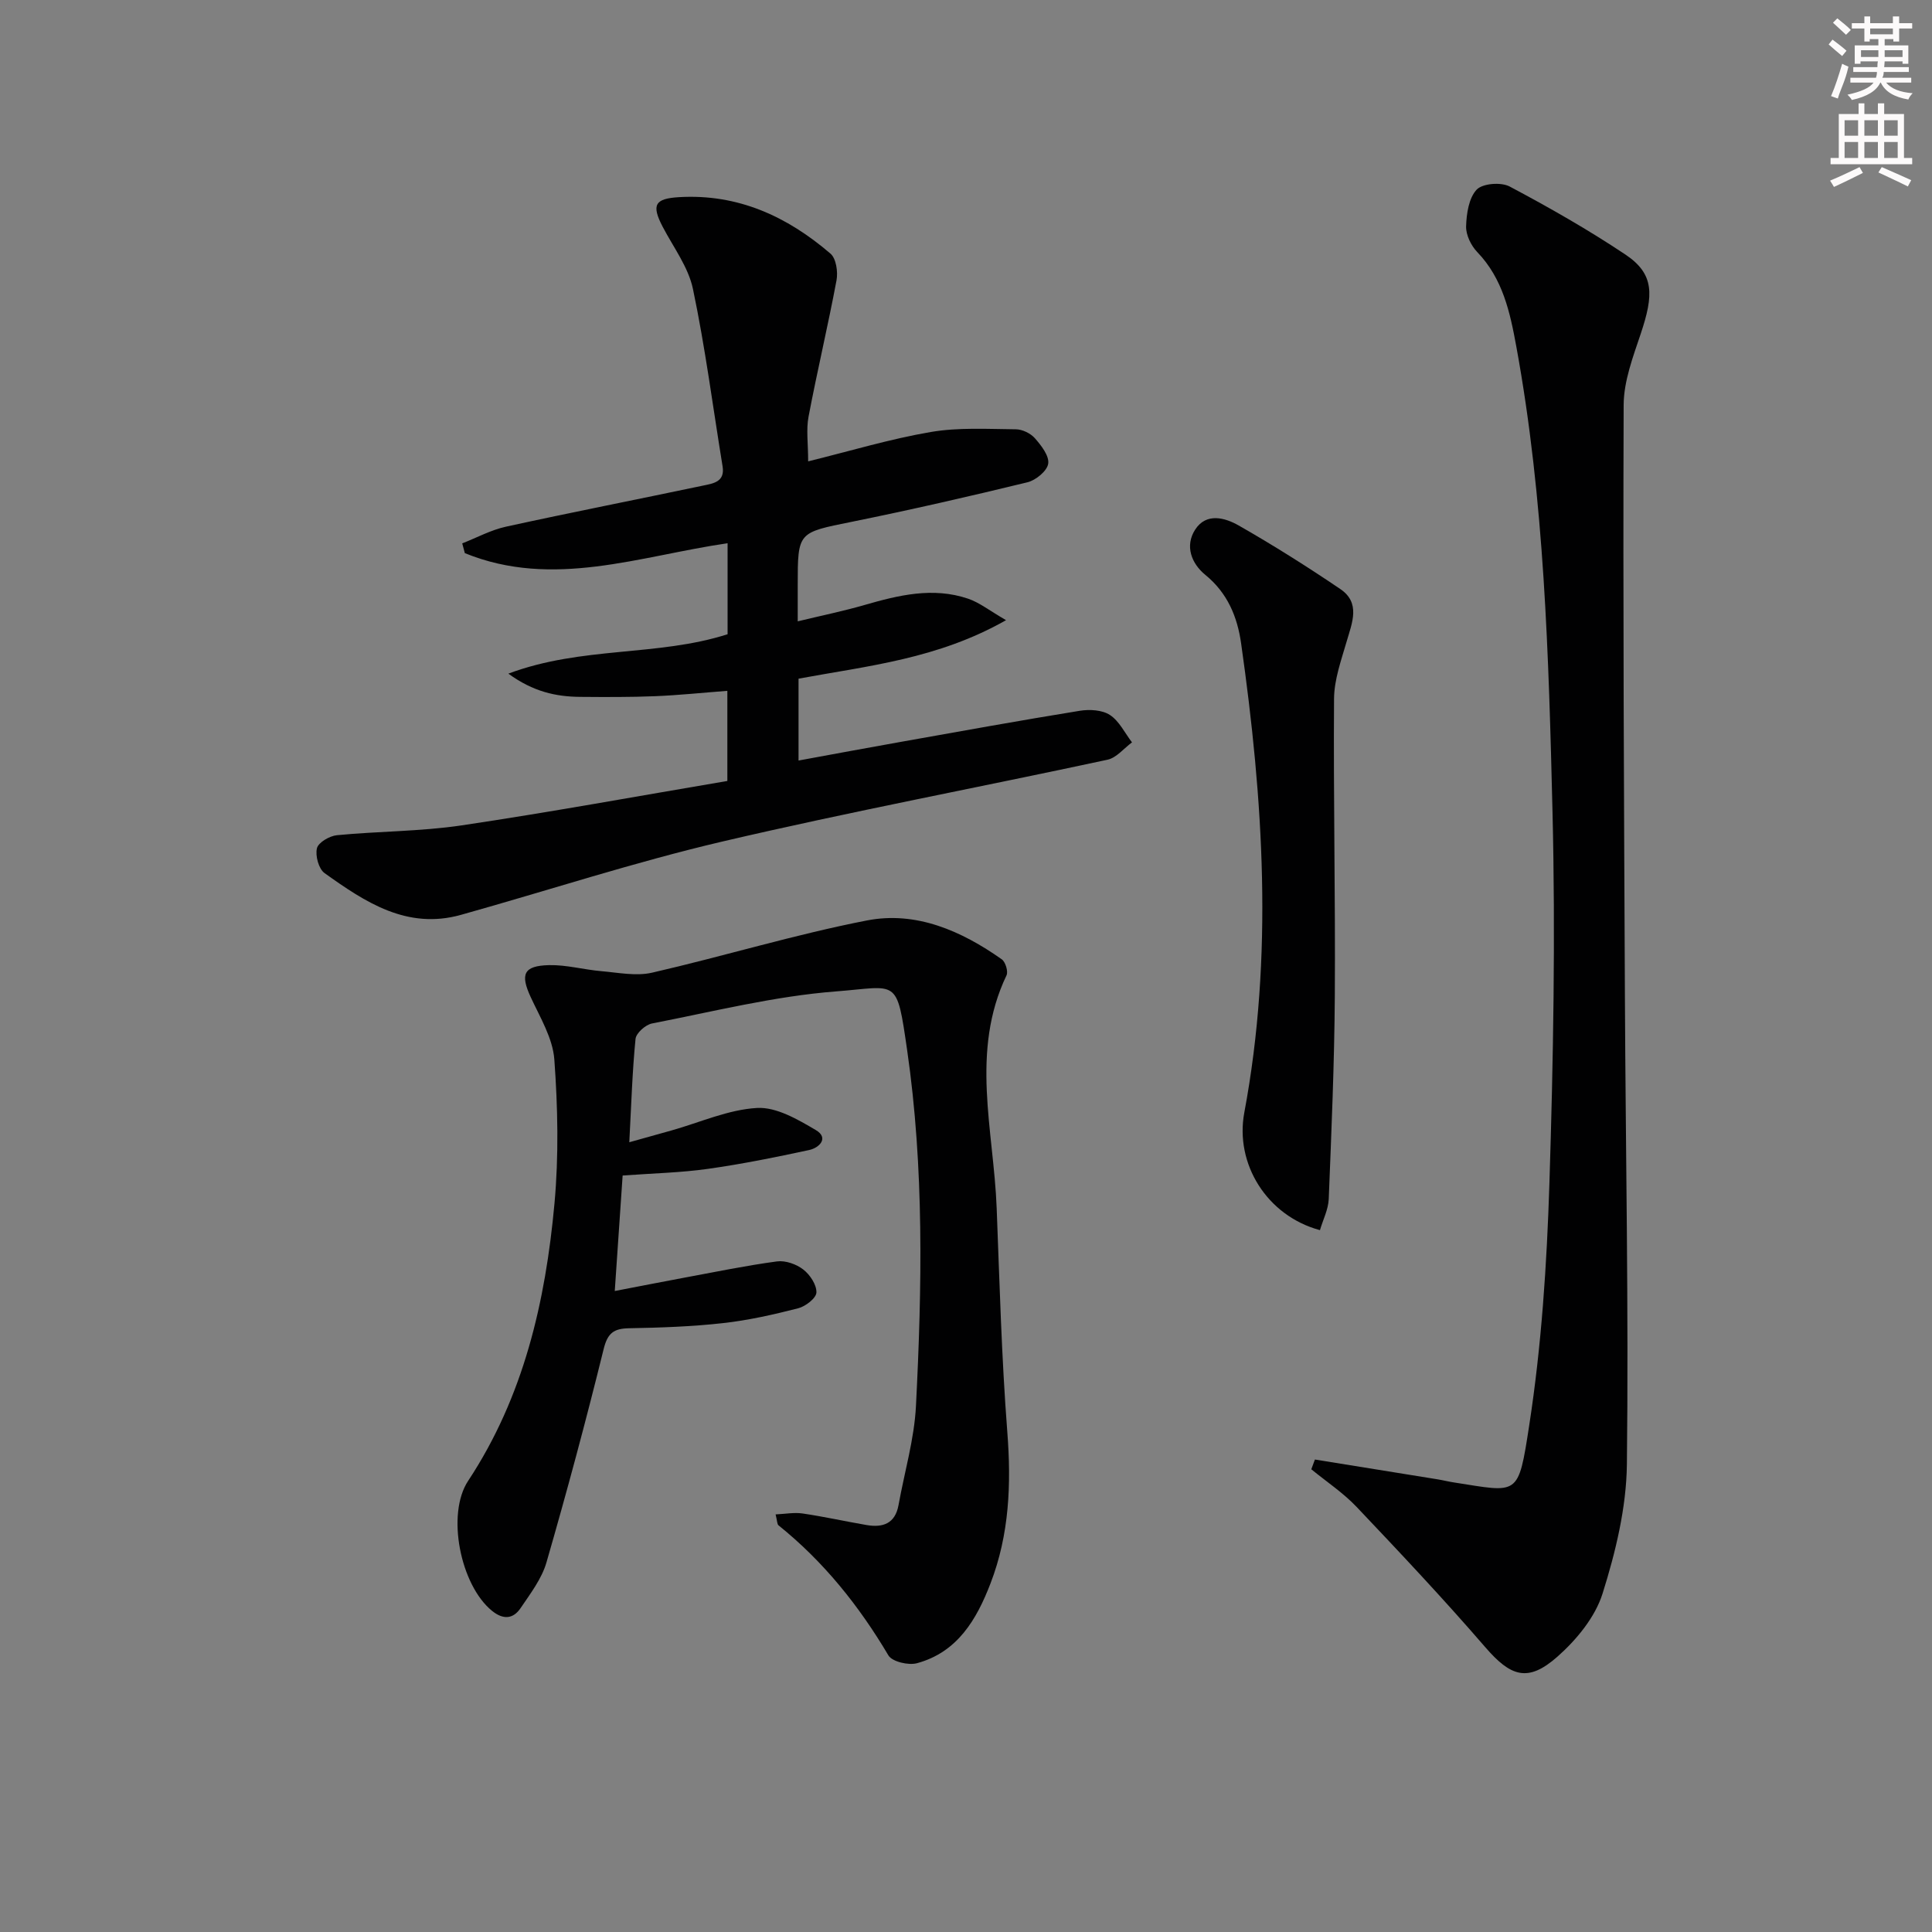 <svg enable-background="new 0 0 400 400" viewBox="0 0 400 400" xmlns="http://www.w3.org/2000/svg"><rect x="0" y="0" width="400" height="400" fill="#808080" stroke="none"/><g fill="#010102"><path d="m130.29 236.49c3.3-.92 6.05-1.69 8.8-2.46 5.88-1.66 11.71-4.31 17.67-4.64 3.98-.22 8.42 2.38 12.15 4.58 2.75 1.62.74 3.67-1.38 4.13-6.95 1.5-13.93 2.91-20.96 3.9-5.57.79-11.24.91-17.66 1.38-.52 7.64-1.05 15.3-1.63 23.91 5.23-1 9.86-1.92 14.5-2.78 6.36-1.18 12.7-2.49 19.1-3.35 1.74-.23 4.01.57 5.43 1.68 1.39 1.07 2.78 3.17 2.72 4.76-.05 1.18-2.26 2.88-3.79 3.27-5.12 1.31-10.33 2.49-15.58 3.07-6.43.72-12.94.94-19.42 1.06-3.16.06-4.44.98-5.26 4.31-3.65 14.8-7.61 29.53-11.84 44.17-.98 3.39-3.32 6.45-5.35 9.45-1.55 2.3-3.62 2.45-5.93.57-6.55-5.32-9.49-20.01-4.94-26.9 11.52-17.45 16.02-37.12 17.88-57.45.9-9.86.69-19.9-.03-29.78-.32-4.41-2.95-8.73-4.89-12.92-2.19-4.74-1.51-6.5 3.8-6.63 3.6-.08 7.2.94 10.82 1.25 3.5.3 7.2 1.07 10.51.31 14.87-3.41 29.52-7.9 44.48-10.81 10.18-1.98 19.56 2.15 27.92 8.05.76.54 1.36 2.51.98 3.31-7.55 15.79-2.66 32.08-2.04 48.17.6 15.46 1.01 30.94 2.2 46.35.84 10.78.43 21.23-3.47 31.36-2.88 7.5-6.84 14.26-15.23 16.54-1.76.48-5.13-.31-5.91-1.61-6.09-10.28-13.41-19.42-22.75-26.93-.31-.25-.27-.92-.61-2.27 2.02-.09 3.85-.45 5.59-.19 4.43.65 8.81 1.63 13.23 2.39 3.37.58 5.93-.27 6.63-4.13 1.23-6.84 3.26-13.64 3.61-20.52 1.25-24.59 1.71-49.25-1.83-73.7-2.2-15.15-1.88-13.12-14.72-12.13-12.8.99-25.44 4.18-38.1 6.64-1.34.26-3.29 1.99-3.41 3.2-.67 6.76-.87 13.55-1.29 21.39z"/><path d="m165.33 140.51v16.95c7.32-1.34 14.37-2.66 21.44-3.91 12.25-2.18 24.5-4.4 36.79-6.39 2.02-.33 4.64-.18 6.24.87 1.93 1.26 3.08 3.73 4.57 5.67-1.68 1.23-3.21 3.19-5.07 3.59-26.57 5.72-53.29 10.75-79.74 16.94-18.23 4.27-36.08 10.13-54.12 15.18-11.18 3.13-19.84-2.64-28.24-8.64-1.22-.87-1.96-3.61-1.58-5.15.29-1.2 2.61-2.55 4.13-2.7 8.59-.83 17.29-.77 25.8-2.03 18.35-2.73 36.6-6.08 55.04-9.2 0-6.82 0-12.54 0-18.66-5.13.39-10.05.91-14.98 1.11-5.15.21-10.32.18-15.47.14-5-.04-9.74-1.05-14.89-4.81 15.26-5.72 30.84-3.5 45.39-8.16 0-6.23 0-12.49 0-18.84-18.18 2.64-36.14 9.5-54.4 2.05-.18-.67-.36-1.35-.54-2.02 3.02-1.18 5.94-2.78 9.07-3.46 13.61-2.98 27.29-5.66 40.92-8.53 2.04-.43 4.44-.77 3.91-3.97-2-12.24-3.58-24.57-6.13-36.7-.95-4.55-4.06-8.65-6.28-12.91-2.36-4.53-1.6-5.81 3.37-6.11 12.21-.73 22.41 3.99 31.38 11.69 1.18 1.01 1.58 3.78 1.25 5.54-1.77 9.44-4 18.79-5.79 28.22-.51 2.69-.08 5.56-.08 9.25 8.73-2.15 16.97-4.64 25.39-6.08 5.74-.98 11.73-.61 17.6-.56 1.35.01 3.06.83 3.95 1.85 1.32 1.5 3 3.65 2.76 5.27-.22 1.5-2.56 3.43-4.29 3.85-12.08 2.94-24.22 5.72-36.41 8.19-11.12 2.25-11.16 2.05-11.16 13.09v7.51c4.97-1.2 9.41-2.11 13.75-3.36 7.1-2.05 14.23-3.8 21.52-1.33 2.34.79 4.4 2.45 7.86 4.45-14.14 8.03-28.51 9.44-42.96 12.11z"/><path d="m272.24 302.18c8.47 1.37 16.93 2.73 25.4 4.1 1.15.19 2.28.48 3.42.65 13.39 2.08 13.25 3.07 15.55-11.84 2.55-16.54 3.65-33.38 4.18-50.13.81-25.62 1.26-51.28.64-76.9-.79-32.22-1.66-64.5-7.5-96.35-1.29-7.04-2.79-14.02-8.07-19.51-1.29-1.34-2.37-3.56-2.32-5.34.08-2.62.56-5.87 2.19-7.6 1.22-1.29 5.04-1.59 6.82-.65 8.18 4.34 16.27 8.95 23.97 14.09 6.05 4.04 5.86 8.38 3.17 16.42-1.6 4.78-3.51 9.8-3.53 14.72-.15 40.82.07 81.64.26 122.45.15 32.31.79 64.62.41 96.91-.11 8.96-2.33 18.13-5.04 26.74-1.54 4.9-5.41 9.59-9.37 13.08-6.11 5.39-9.67 4.09-14.94-2.02-8.57-9.92-17.57-19.48-26.59-28.99-2.78-2.93-6.24-5.23-9.4-7.81.25-.66.5-1.34.75-2.02z"/><path d="m273.28 254.69c-11-2.97-17.64-13.74-15.66-24.34 6.06-32.42 3.93-64.8-.66-97.14-.78-5.51-2.81-10.43-7.41-14.19-2.86-2.33-4.3-5.99-2.09-9.39 2.3-3.54 6.16-2.45 8.99-.84 7.18 4.1 14.19 8.52 21.04 13.16 4.24 2.87 2.46 6.94 1.33 10.83-1.13 3.9-2.59 7.91-2.62 11.88-.15 20.46.29 40.93.16 61.4-.09 14.07-.7 28.15-1.26 42.21-.1 2.17-1.2 4.29-1.82 6.42z"/></g><path d="m378.6 9.2.8-1c.9.7 1.9 1.4 2.9 2.3l-.9 1.1c-1.1-.9-2-1.7-2.8-2.4zm.5 10.7c.9-2.1 1.6-4.3 2.3-6.7.4.2.8.4 1.3.6-.7 3.1-1.5 4.3-2.2 6.6zm.4-15.2.9-.9c1 .8 2 1.6 2.8 2.4l-1 1c-1-.9-1.9-1.8-2.7-2.5zm12.5-1.3h1.2v1.4h2.7v1.1h-2.7v2.7h-1.2v-.5h-1.8v1.3h4.9v3.8h-1.2v-.5h-3.7c0 .4-.1.9-.1 1.2h5.1v1h-5.2c0 .5-.1.9-.3 1.2h6v1h-5.2c1.1 1.3 2.9 2 5.5 2.2-.4.4-.7.8-.9 1.3-2.9-.5-4.8-1.6-5.7-3.5h-.1c-.8 1.7-2.7 2.9-5.9 3.6-.2-.4-.6-.8-.9-1.1 2.8-.6 4.6-1.4 5.4-2.5h-4.8v-1h5.3c.1-.3.2-.7.2-1.2h-4.9v-1h5c0-.4 0-.8.1-1.2h-3.6v.5h-1.2v-3.8h4.9v-1.3h-1.8v.5h-1.1v-2.7h-2.6v-1.1h2.6v-1.4h1.2v1.4h4.7v-1.4zm-6.7 8.4h3.6c0-.4 0-.9 0-1.4h-3.6zm1.9-4.7h4.7v-1.2h-4.7zm6.7 3.3h-3.7v1.4h3.7z" fill="#fcfafa"/><path d="m384.7 21.4h1.3v2.2h2.8v-2.2h1.3v2.2h4.1v9.1h1.7v1.3h-16.9v-1.3h1.7v-9.1h4.1v-2.2zm.3 13.2.7 1.2c-1.8.9-3.8 1.9-6 2.9-.2-.4-.5-.8-.8-1.3 2.4-1 4.4-2 6.1-2.8zm-3.1-6.5h2.8v-3.2h-2.8zm0 4.6h2.8v-3.3h-2.8v3.2zm4.1-4.6h2.8v-3.2h-2.8zm0 4.6h2.8v-3.3h-2.8zm3.6 1.9c2.1.9 4.1 1.8 6.1 2.7l-.7 1.3c-2.2-1.1-4.2-2-6.1-2.9zm3.3-9.7h-2.8v3.2h2.8zm-2.8 7.8h2.8v-3.3h-2.8z" fill="#fcfafa"/></svg>